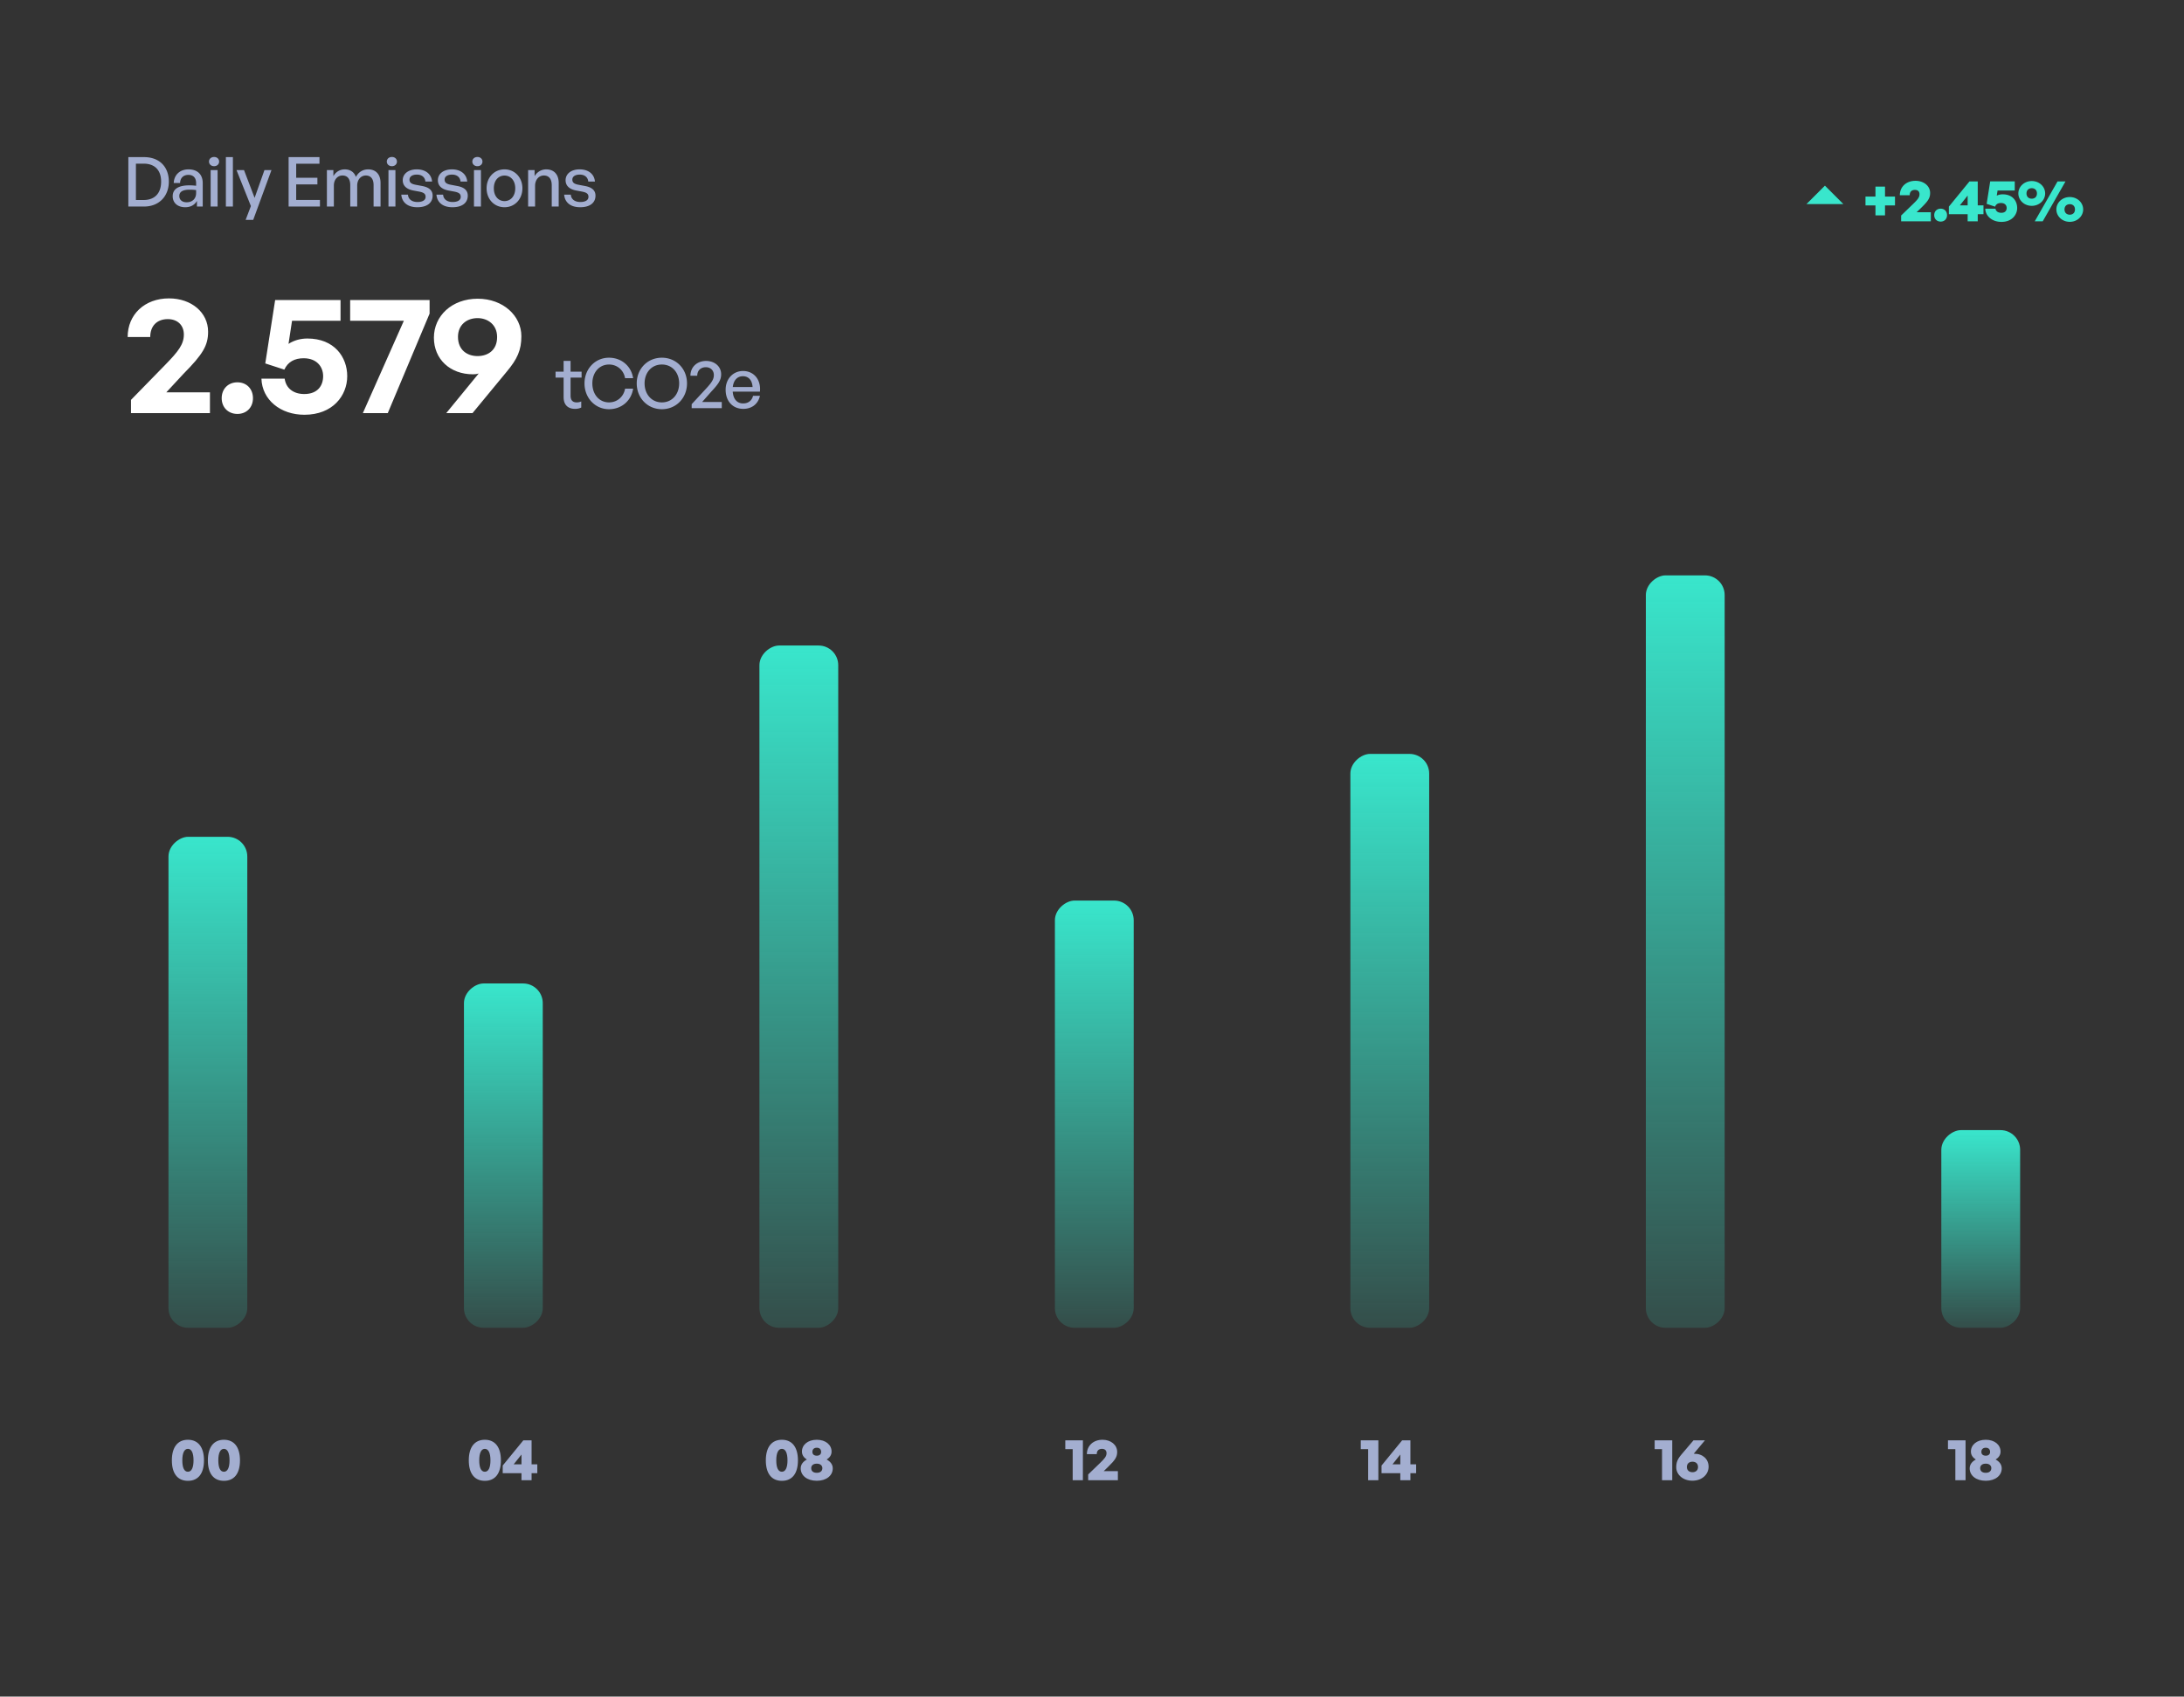 <svg xmlns="http://www.w3.org/2000/svg" width="444" height="345" fill="none"><rect width="100%" height="100%" fill="#333333" stroke="none"/><path fill="#A3AED0" d="M34.94 296.956c0-2.688 1.188-4.188 3.264-4.188 2.076 0 3.264 1.5 3.264 4.188 0 2.676-1.164 4.164-3.264 4.164-2.1 0-3.264-1.488-3.264-4.164zm2.124 0c0 1.5.384 2.316 1.14 2.316.732 0 1.14-.816 1.14-2.316 0-1.512-.408-2.34-1.14-2.34s-1.14.84-1.14 2.34zm5.195 0c0-2.688 1.188-4.188 3.264-4.188 2.076 0 3.264 1.5 3.264 4.188 0 2.676-1.164 4.164-3.264 4.164-2.1 0-3.264-1.488-3.264-4.164zm2.124 0c0 1.5.384 2.316 1.14 2.316.732 0 1.14-.816 1.14-2.316 0-1.512-.408-2.34-1.14-2.34s-1.14.84-1.14 2.34zm50.92 0c0-2.688 1.188-4.188 3.264-4.188 2.076 0 3.264 1.5 3.264 4.188 0 2.676-1.164 4.164-3.264 4.164-2.1 0-3.264-1.488-3.264-4.164zm2.124 0c0 1.5.384 2.316 1.14 2.316.732 0 1.14-.816 1.14-2.316 0-1.512-.408-2.34-1.14-2.34s-1.14.84-1.14 2.34zm11.806 2.604h-1.164V301h-2.052v-1.44h-3.816v-1.548l4.188-5.124h1.68v4.872h1.164v1.8zm-4.8-1.8h1.584v-1.992l-1.584 1.992zm51.256-.804c0-2.688 1.188-4.188 3.264-4.188 2.076 0 3.264 1.5 3.264 4.188 0 2.676-1.164 4.164-3.264 4.164-2.1 0-3.264-1.488-3.264-4.164zm2.124 0c0 1.5.384 2.316 1.14 2.316.732 0 1.14-.816 1.14-2.316 0-1.512-.408-2.34-1.14-2.34s-1.14.84-1.14 2.34zm11.482 1.632c0 1.452-1.284 2.52-3.24 2.52-1.992 0-3.276-1.068-3.276-2.52 0-.816.516-1.416 1.248-1.8-.588-.372-.996-.888-.996-1.62 0-1.356 1.176-2.4 3.024-2.4 1.812 0 3 1.044 3 2.4 0 .732-.408 1.248-.996 1.62.72.384 1.236.984 1.236 1.8zm-4.14-3.348c0 .468.324.768.9.768.552 0 .876-.3.876-.768 0-.528-.324-.852-.876-.852-.576 0-.9.324-.9.852zm-.24 3.3c0 .588.396.948 1.14.948.708 0 1.128-.36 1.128-.948 0-.528-.42-.912-1.128-.912-.744 0-1.14.384-1.14.912zm55.232 2.46h-2.076v-6.324h-1.5v-1.788h3.576V301zm7.113-1.848V301h-6.036v-1.176l2.412-2.328c.9-.876 1.32-1.332 1.32-2.004 0-.552-.336-.876-.924-.876-.684 0-1.068.396-1.068 1.08h-2.004c0-1.716 1.308-2.928 3.18-2.928 1.704 0 2.976 1.056 2.976 2.46 0 1.02-.372 1.632-1.872 3.084l-.864.84h2.88zM280.217 301h-2.076v-6.324h-1.5v-1.788h3.576V301zm7.677-1.44h-1.164V301h-2.052v-1.44h-3.816v-1.548l4.188-5.124h1.68v4.872h1.164v1.8zm-4.8-1.8h1.584v-1.992l-1.584 1.992zm56.868 3.24h-2.076v-6.324h-1.5v-1.788h3.576V301zm4.09.096c-1.944 0-3.276-1.272-3.276-2.712 0-.996.24-1.656 1.056-2.616l2.448-2.88h2.328l-2.28 2.724h.132c1.728 0 2.892 1.116 2.892 2.628 0 1.572-1.332 2.856-3.3 2.856zm.024-1.728c.576 0 1.128-.312 1.128-1.056 0-.78-.552-1.08-1.128-1.08-.576 0-1.14.3-1.14 1.08 0 .744.564 1.056 1.14 1.056zM399.591 301h-2.076v-6.324h-1.5v-1.788h3.576V301zm7.354-2.412c0 1.452-1.284 2.52-3.24 2.52-1.992 0-3.276-1.068-3.276-2.52 0-.816.516-1.416 1.248-1.8-.588-.372-.996-.888-.996-1.62 0-1.356 1.176-2.4 3.024-2.4 1.812 0 3 1.044 3 2.4 0 .732-.408 1.248-.996 1.62.72.384 1.236.984 1.236 1.8zm-4.14-3.348c0 .468.324.768.9.768.552 0 .876-.3.876-.768 0-.528-.324-.852-.876-.852-.576 0-.9.324-.9.852zm-.24 3.3c0 .588.396.948 1.14.948.708 0 1.128-.36 1.128-.948 0-.528-.42-.912-1.128-.912-.744 0-1.14.384-1.14.912z"/><path fill="#39E6CC" d="M383.218 43.8h-1.944v-2.028h-2.028v-1.8h2.028v-2.028h1.944v2.028h2.028v1.8h-2.028V43.8zm9.313-.648V45h-6.036v-1.176l2.412-2.328c.9-.876 1.32-1.332 1.32-2.004 0-.552-.336-.876-.924-.876-.684 0-1.068.396-1.068 1.08h-2.004c0-1.716 1.308-2.928 3.18-2.928 1.704 0 2.976 1.056 2.976 2.46 0 1.02-.372 1.632-1.872 3.084l-.864.84h2.88zm3.295.6c0 .768-.528 1.308-1.296 1.308s-1.308-.54-1.308-1.308c0-.78.54-1.32 1.308-1.32s1.296.54 1.296 1.32zm7.407-.192h-1.164V45h-2.052v-1.44h-3.816v-1.548l4.188-5.124h1.68v4.872h1.164v1.8zm-4.8-1.8h1.584v-1.992l-1.584 1.992zm8.448 3.36c-1.836 0-3.228-1.128-3.288-2.688h2.076c.108.564.564.84 1.2.84.864 0 1.08-.552 1.08-.984 0-.444-.264-1.008-1.164-1.008-.576 0-1.008.228-1.188.744l-1.716-.576.72-4.56h4.992v1.848h-3.492l-.168 1.044a2.79 2.79 0 0 1 1.212-.264c2.064 0 2.94 1.416 2.94 2.784 0 1.32-1.008 2.82-3.204 2.82zm6.168-3.264c-1.536 0-2.724-1.14-2.724-2.52 0-1.392 1.188-2.52 2.724-2.52 1.536 0 2.724 1.128 2.724 2.52 0 1.38-1.188 2.52-2.724 2.52zM415.281 45h-1.62l4.632-8.112h1.62L415.281 45zm-2.232-4.596c.564 0 1.056-.336 1.056-1.068s-.492-1.068-1.056-1.068c-.552 0-1.068.336-1.068 1.068s.516 1.068 1.068 1.068zm7.728 4.704c-1.536 0-2.724-1.14-2.724-2.52 0-1.392 1.188-2.52 2.724-2.52 1.536 0 2.724 1.128 2.724 2.52 0 1.38-1.188 2.52-2.724 2.52zm0-1.452c.564 0 1.056-.336 1.056-1.068s-.492-1.068-1.056-1.068c-.552 0-1.068.336-1.068 1.068s.516 1.068 1.068 1.068z"/><g clip-path="url(#a)"><path fill="#39E6CC" d="m367.25 41.5 3.75-3.75 3.75 3.75h-7.5z"/></g><rect width="40.195" height="16.021" x="394.665" y="270" fill="url(#b)" rx="4" transform="rotate(-90 394.665 270)"/><rect width="153" height="16.021" x="334.596" y="270" fill="url(#c)" rx="4" transform="rotate(-90 334.596 270)"/><rect width="116.695" height="16.021" x="274.527" y="270" fill="url(#d)" rx="4" transform="rotate(-90 274.527 270)"/><rect width="86.873" height="16.021" x="214.458" y="270" fill="url(#e)" rx="4" transform="rotate(-90 214.458 270)"/><rect width="138.737" height="16.021" x="154.389" y="270" fill="url(#f)" rx="4" transform="rotate(-90 154.389 270)"/><rect width="70.017" height="16.021" x="94.321" y="270" fill="url(#g)" rx="4" transform="rotate(-90 94.32 270)"/><rect width="99.839" height="16.021" x="34.252" y="270" fill="url(#h)" rx="4" transform="rotate(-90 34.252 270)"/><path fill="#A3AED0" d="M29.27 42h-3.178V31.948h3.178c3.206 0 5.054 2.044 5.054 4.984 0 2.898-1.918 5.068-5.054 5.068zm-1.638-8.722v7.392H29.2c2.31 0 3.556-1.428 3.556-3.738 0-2.268-1.232-3.654-3.556-3.654h-1.568zM40.038 42v-1.148c-.462.826-1.288 1.288-2.38 1.288-1.54 0-2.548-.882-2.548-2.24 0-1.456 1.162-2.212 3.374-2.212.434 0 .784.014 1.386.084v-.546c0-1.064-.574-1.666-1.554-1.666-1.036 0-1.666.616-1.708 1.652H35.32c.07-1.666 1.26-2.772 2.996-2.772 1.834 0 2.898 1.036 2.898 2.8V42h-1.176zm-3.584-2.142c0 .77.574 1.274 1.484 1.274 1.19 0 1.932-.742 1.932-1.876v-.602a9.66 9.66 0 0 0-1.302-.084c-1.414 0-2.114.42-2.114 1.288zm8.092-7c0 .532-.42.938-1.022.938-.602 0-1.036-.406-1.036-.938 0-.546.434-.938 1.036-.938.602 0 1.022.392 1.022.938zM44.238 42h-1.414v-7.42h1.414V42zm3.111 0h-1.428V31.948h1.428V42zm7.843-7.42-3.71 10.122h-1.54l1.064-2.8-2.926-7.322h1.526l2.156 5.656 2.002-5.656h1.428zm9.852 6.076V42h-6.37V31.948h6.272v1.344h-4.732v2.856h4.312v1.344h-4.312v3.164h4.83zM67.872 42h-1.415v-7.42h1.317v1.232c.504-.854 1.302-1.372 2.323-1.372 1.093 0 1.919.56 2.255 1.54.517-.952 1.371-1.54 2.505-1.54 1.526 0 2.507.994 2.507 2.758V42h-1.415v-4.354c0-1.232-.546-1.96-1.581-1.96-.966 0-1.75.812-1.75 2.058V42h-1.414v-4.354c0-1.232-.546-1.96-1.582-1.96-.98 0-1.75.812-1.75 2.058V42zm12.824-9.142c0 .532-.42.938-1.022.938-.602 0-1.036-.406-1.036-.938 0-.546.434-.938 1.036-.938.602 0 1.022.392 1.022.938zM80.388 42h-1.414v-7.42h1.414V42zm7.563-2.212c0 1.456-1.134 2.352-3.108 2.352-1.96 0-3.122-.966-3.262-2.562h1.358c.056.924.798 1.498 1.932 1.498.994 0 1.652-.35 1.652-1.05 0-.616-.378-.882-1.302-1.064l-1.204-.224c-1.372-.266-2.142-.966-2.142-2.086 0-1.302 1.134-2.212 2.856-2.212 1.778 0 2.982.952 3.108 2.478h-1.358c-.084-.896-.742-1.414-1.736-1.414-.896 0-1.498.378-1.498 1.022 0 .602.378.882 1.274 1.05l1.26.238c1.47.266 2.17.91 2.17 1.974zm7.144 0c0 1.456-1.134 2.352-3.108 2.352-1.96 0-3.122-.966-3.262-2.562h1.358c.056.924.798 1.498 1.932 1.498.994 0 1.652-.35 1.652-1.05 0-.616-.378-.882-1.302-1.064l-1.204-.224c-1.372-.266-2.142-.966-2.142-2.086 0-1.302 1.134-2.212 2.856-2.212 1.778 0 2.982.952 3.108 2.478h-1.358c-.084-.896-.742-1.414-1.736-1.414-.896 0-1.498.378-1.498 1.022 0 .602.378.882 1.274 1.05l1.26.238c1.47.266 2.17.91 2.17 1.974zm2.986-6.93c0 .532-.42.938-1.022.938-.602 0-1.036-.406-1.036-.938 0-.546.434-.938 1.036-.938.602 0 1.022.392 1.022.938zM97.773 42h-1.414v-7.42h1.414V42zm4.791.14c-2.1 0-3.64-1.652-3.64-3.85 0-2.198 1.54-3.85 3.64-3.85s3.64 1.652 3.64 3.85c0 2.198-1.54 3.85-3.64 3.85zm0-1.246c1.218 0 2.184-.98 2.184-2.604s-.966-2.59-2.184-2.59c-1.218 0-2.17.966-2.17 2.59 0 1.624.952 2.604 2.17 2.604zm6.215-3.08V42h-1.414v-7.42h1.316v1.232c.504-.826 1.344-1.372 2.366-1.372 1.526 0 2.534.98 2.534 2.758V42h-1.414v-4.326c0-1.274-.56-1.988-1.61-1.988-.966 0-1.778.812-1.778 2.128zm12.28 1.974c0 1.456-1.134 2.352-3.108 2.352-1.96 0-3.122-.966-3.262-2.562h1.358c.056.924.798 1.498 1.932 1.498.994 0 1.652-.35 1.652-1.05 0-.616-.378-.882-1.302-1.064l-1.204-.224c-1.372-.266-2.142-.966-2.142-2.086 0-1.302 1.134-2.212 2.856-2.212 1.778 0 2.982.952 3.108 2.478h-1.358c-.084-.896-.742-1.414-1.736-1.414-.896 0-1.498.378-1.498 1.022 0 .602.378.882 1.274 1.05l1.26.238c1.47.266 2.17.91 2.17 1.974z"/><path fill="#fff" d="M42.68 79.784V84H26.632v-2.686l6.97-7.14c2.652-2.72 3.774-4.148 3.774-6.154 0-1.87-1.258-3.128-3.264-3.128-2.21 0-3.57 1.394-3.57 3.638h-4.59c0-4.59 3.468-7.854 8.398-7.854 4.59 0 7.956 2.89 7.956 6.766 0 2.788-1.02 4.556-5.032 8.602l-3.468 3.74h8.874zm8.747 1.19c0 1.87-1.292 3.196-3.162 3.196-1.87 0-3.196-1.326-3.196-3.196 0-1.904 1.326-3.23 3.196-3.23s3.162 1.326 3.162 3.23zm10.46 3.366c-4.897 0-8.603-3.06-8.739-7.344h4.726c.272 2.006 1.836 3.128 3.978 3.128 2.788 0 3.842-1.768 3.842-3.638 0-1.802-1.19-3.638-3.978-3.638-1.836 0-3.196.748-3.91 2.312l-3.876-1.258 2.006-12.886H69.23v4.216h-9.86l-.714 4.692c1.156-.748 2.482-1.088 3.842-1.088 5.474 0 8.092 3.774 8.092 7.65 0 3.944-2.924 7.854-8.704 7.854zm25.448-20.57L78.835 84H73.77l8.33-18.768H71.185v-4.216h16.15v2.754zm9.783-3.026c5.202 0 8.874 3.502 8.874 7.616 0 2.822-.816 4.658-3.026 7.276L96.064 84h-5.338l6.596-8.058c-.408.136-.782.17-1.156.17-4.692 0-7.956-3.094-7.956-7.446 0-4.42 3.638-7.922 8.908-7.922zm-.034 3.944c-2.176 0-3.978 1.36-3.978 3.808 0 2.618 1.802 3.91 3.978 3.91 2.108 0 3.978-1.19 3.978-3.876 0-2.482-1.87-3.842-3.978-3.842z"/><path fill="#A3AED0" d="M118.166 81.628v1.246a2.876 2.876 0 0 1-1.26.266c-1.372 0-2.324-.742-2.324-2.38v-3.976h-1.638V75.58h1.638v-2.198h1.414v2.198h2.24v1.204h-2.24v3.654c0 1.022.49 1.386 1.246 1.386.336 0 .63-.056.924-.196zm5.633 1.582c-2.8 0-4.97-2.282-4.97-5.25 0-2.954 2.17-5.222 4.97-5.222 2.52 0 4.536 1.68 4.914 4.158h-1.638c-.28-1.624-1.596-2.772-3.262-2.772-1.988 0-3.388 1.61-3.388 3.836 0 2.254 1.4 3.864 3.388 3.864 1.666 0 2.982-1.162 3.262-2.786h1.638c-.378 2.492-2.394 4.172-4.914 4.172zm10.757 0c-2.912 0-5.11-2.282-5.11-5.25s2.198-5.222 5.11-5.222c2.912 0 5.11 2.254 5.11 5.222 0 2.968-2.198 5.25-5.11 5.25zm0-1.386c2.128 0 3.514-1.708 3.514-3.864 0-2.156-1.386-3.836-3.514-3.836s-3.514 1.68-3.514 3.836c0 2.156 1.386 3.864 3.514 3.864zm12.177-.084V83h-6.118v-.812l2.954-3.192c1.12-1.218 1.554-1.876 1.554-2.73 0-.938-.658-1.596-1.624-1.596-1.05 0-1.75.686-1.75 1.736h-1.386c0-1.75 1.316-3.01 3.192-3.01 1.764 0 3.052 1.148 3.052 2.702 0 1.078-.406 1.834-1.96 3.486l-1.904 2.156h3.99zm4.37 1.4c-2.142 0-3.584-1.554-3.584-3.892 0-2.198 1.498-3.808 3.542-3.808 2.212 0 3.682 1.792 3.43 4.2h-5.53c.112 1.512.868 2.394 2.114 2.394 1.05 0 1.778-.574 2.016-1.54h1.4c-.364 1.652-1.638 2.646-3.388 2.646zm-.07-6.636c-1.134 0-1.904.812-2.058 2.198h4.018c-.07-1.372-.812-2.198-1.96-2.198z"/><defs><linearGradient id="b" x1="434.86" x2="394.665" y1="278.011" y2="278.011" gradientUnits="userSpaceOnUse"><stop stop-color="#39E6CC"/><stop offset="1" stop-color="#39E6CC" stop-opacity=".15"/></linearGradient><linearGradient id="c" x1="487.596" x2="334.596" y1="278.011" y2="278.011" gradientUnits="userSpaceOnUse"><stop stop-color="#39E6CC"/><stop offset="1" stop-color="#39E6CC" stop-opacity=".15"/></linearGradient><linearGradient id="d" x1="391.222" x2="274.527" y1="278.011" y2="278.011" gradientUnits="userSpaceOnUse"><stop stop-color="#39E6CC"/><stop offset="1" stop-color="#39E6CC" stop-opacity=".15"/></linearGradient><linearGradient id="e" x1="301.331" x2="214.458" y1="278.011" y2="278.011" gradientUnits="userSpaceOnUse"><stop stop-color="#39E6CC"/><stop offset="1" stop-color="#39E6CC" stop-opacity=".15"/></linearGradient><linearGradient id="f" x1="293.127" x2="154.389" y1="278.011" y2="278.011" gradientUnits="userSpaceOnUse"><stop stop-color="#39E6CC"/><stop offset="1" stop-color="#39E6CC" stop-opacity=".15"/></linearGradient><linearGradient id="g" x1="164.338" x2="94.321" y1="278.011" y2="278.011" gradientUnits="userSpaceOnUse"><stop stop-color="#39E6CC"/><stop offset="1" stop-color="#39E6CC" stop-opacity=".15"/></linearGradient><linearGradient id="h" x1="134.09" x2="34.252" y1="278.011" y2="278.011" gradientUnits="userSpaceOnUse"><stop stop-color="#39E6CC"/><stop offset="1" stop-color="#39E6CC" stop-opacity=".15"/></linearGradient><clipPath id="a"><path fill="#fff" d="M362 31h18v18h-18z"/></clipPath></defs></svg>